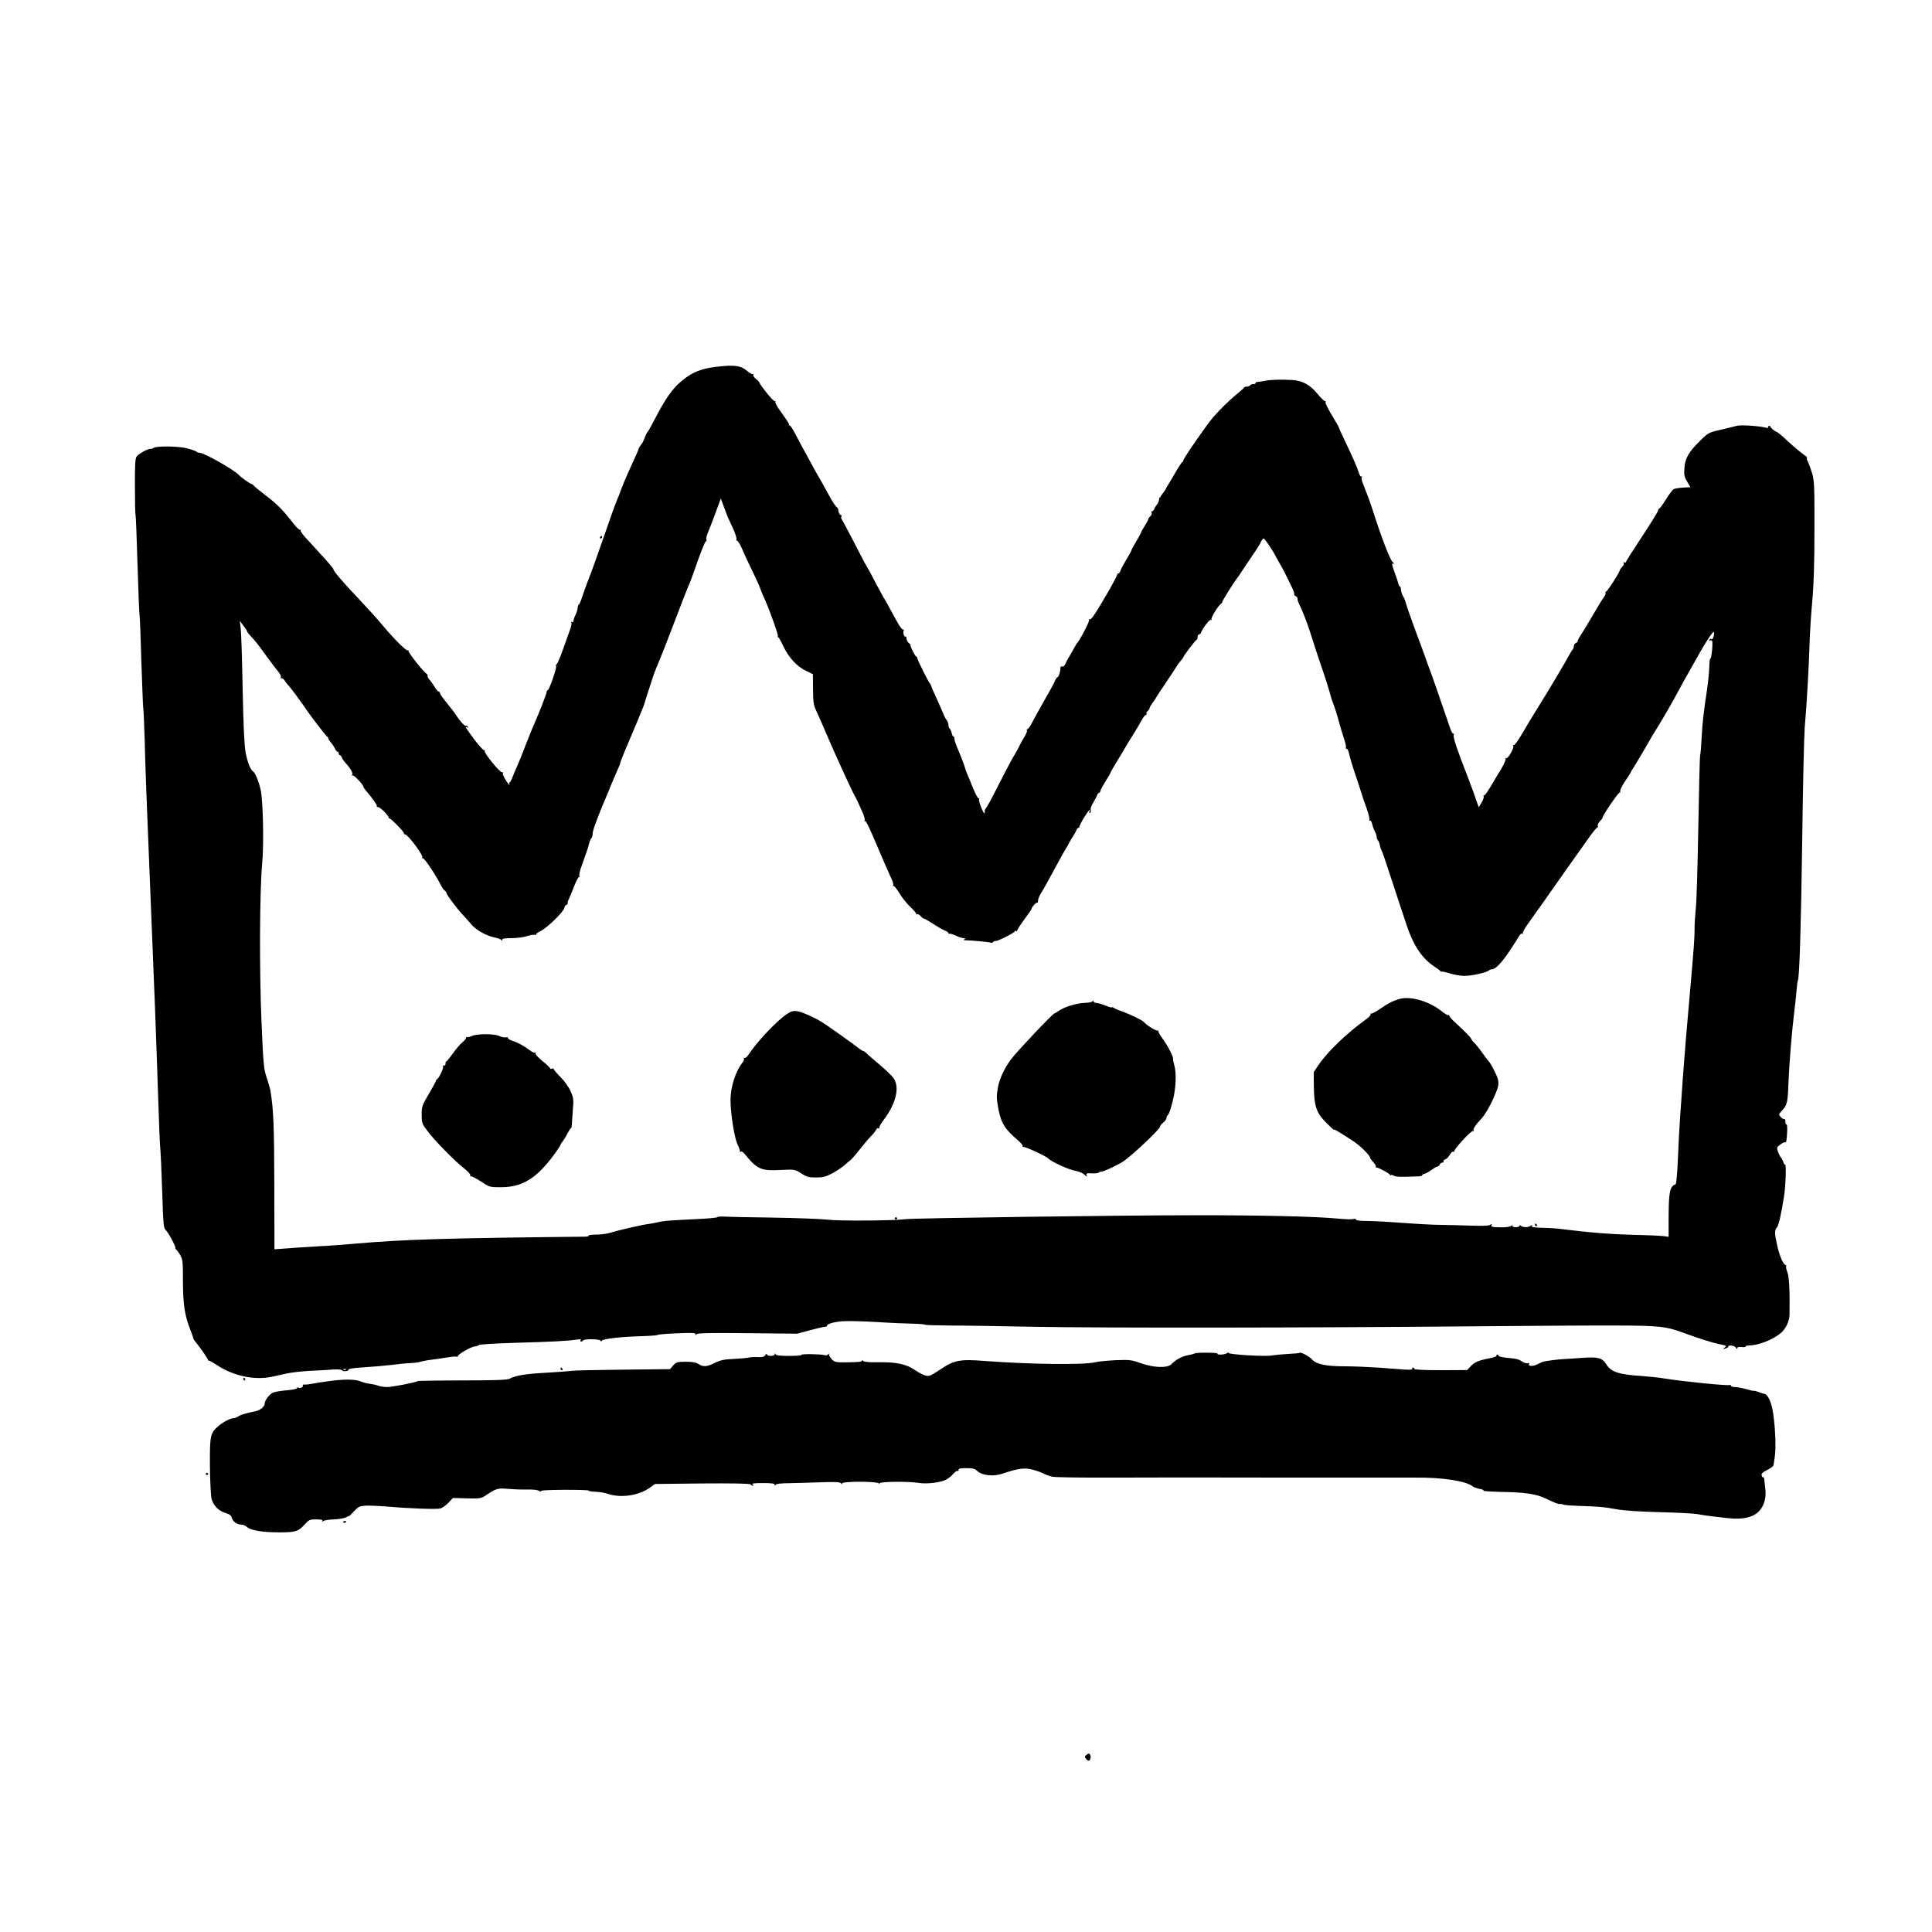 <?xml version="1.0" encoding="UTF-8" standalone="yes"?>
<svg version="1.0" xmlns="http://www.w3.org/2000/svg" width="1489.455" height="1489.455" viewBox="0 0 1489 1489" preserveAspectRatio="xMidYMid meet">
  <g transform="translate(0,1489) scale(0.1,-0.1)" fill="#000000" stroke="none">
    <path d="M5580 12069 c-165 -13 -244 -42 -340 -127 -62 -54 -117 -134 -188
-272 -30 -58 -57 -107 -62 -110 -4 -3 -13 -22 -21 -43 -7 -21 -20 -46 -29 -55
-8 -10 -16 -23 -17 -29 -1 -6 -13 -35 -27 -64 -13 -30 -38 -85 -56 -124 -17
-38 -41 -95 -52 -125 -10 -30 -24 -64 -29 -75 -13 -28 -54 -142 -94 -260 -49
-142 -109 -311 -135 -375 -12 -30 -31 -83 -42 -117 -11 -35 -23 -63 -27 -63
-4 0 -8 -11 -9 -25 -1 -14 -9 -39 -17 -55 -8 -16 -15 -36 -15 -45 0 -10 -5
-13 -12 -9 -6 4 -8 3 -5 -3 4 -6 0 -30 -9 -54 -9 -24 -33 -93 -55 -154 -21
-60 -43 -111 -48 -113 -6 -2 -8 -9 -5 -16 6 -15 -54 -186 -65 -186 -4 0 -8 -6
-8 -14 0 -12 -60 -165 -98 -251 -8 -16 -35 -84 -61 -150 -25 -66 -54 -138 -64
-160 -10 -22 -27 -61 -37 -87 -10 -27 -21 -48 -25 -48 -4 0 -5 -8 -1 -17 3
-10 -9 4 -26 30 -17 27 -29 53 -25 58 3 5 0 8 -6 7 -17 -4 -142 151 -134 164
4 6 3 8 -3 5 -5 -3 -40 34 -76 82 -65 87 -79 109 -55 95 7 -5 8 -3 4 5 -5 7
-10 10 -14 7 -6 -7 -45 34 -70 72 -18 29 -18 29 -86 114 -25 31 -46 61 -46 67
0 6 -4 11 -9 11 -5 0 -20 17 -32 38 -13 20 -31 46 -41 56 -9 10 -15 23 -12 27
2 4 -1 11 -8 16 -26 16 -147 170 -140 178 4 5 2 5 -4 2 -12 -7 -111 92 -203
203 -34 41 -116 131 -181 200 -115 121 -190 208 -190 222 0 7 -40 54 -121 142
-31 34 -74 81 -97 106 -22 24 -38 48 -35 54 3 5 2 6 -4 3 -5 -3 -27 17 -49 45
-83 108 -130 155 -218 221 -50 38 -92 73 -94 78 -2 5 -8 9 -14 9 -9 0 -83 53
-98 70 -35 39 -267 170 -300 170 -9 0 -20 4 -25 9 -6 5 -39 17 -75 26 -67 17
-234 19 -256 3 -7 -5 -16 -8 -20 -7 -19 4 -100 -40 -112 -61 -10 -16 -13 -75
-12 -232 0 -116 2 -214 5 -217 2 -4 9 -175 15 -380 6 -204 13 -382 16 -394 2
-12 9 -177 14 -367 6 -190 13 -352 15 -360 2 -8 6 -109 10 -225 5 -221 16
-501 40 -1085 37 -891 47 -1167 65 -1705 5 -170 12 -332 15 -360 3 -27 10
-178 15 -335 8 -256 11 -286 27 -300 19 -16 80 -130 75 -138 -2 -3 0 -8 5 -11
5 -3 19 -22 31 -42 20 -34 22 -49 22 -200 0 -178 14 -270 56 -375 13 -33 24
-64 24 -68 0 -4 4 -12 10 -19 48 -59 108 -146 104 -151 -2 -3 -1 -4 2 -2 3 3
31 -12 63 -33 129 -86 290 -120 426 -92 22 5 73 16 113 25 40 9 123 18 185 21
61 3 140 7 174 10 34 2 65 0 68 -5 8 -13 54 -9 52 5 -1 6 45 13 118 17 66 4
156 12 200 17 44 6 112 13 152 15 39 2 76 7 81 10 6 3 44 11 84 16 40 5 100
14 132 19 32 6 64 8 70 4 6 -3 8 -3 4 2 -10 11 101 76 132 78 14 1 28 6 31 11
4 5 132 12 285 17 270 7 402 14 472 25 23 4 32 2 27 -5 -3 -6 -2 -11 4 -11 5
0 12 4 15 9 9 14 136 11 136 -3 0 -7 3 -7 8 1 9 15 154 31 312 35 63 2 117 6
120 10 3 3 69 9 148 12 111 5 142 4 142 -6 0 -10 2 -10 8 -1 5 9 104 11 392 8
l385 -4 95 26 c52 14 105 26 117 27 11 1 19 4 17 7 -8 13 55 32 121 36 39 3
156 0 260 -6 105 -7 232 -12 283 -13 50 -1 92 -5 92 -8 0 -3 87 -5 193 -6 105
0 401 -5 657 -10 503 -9 2113 -8 3395 4 440 4 933 7 1095 6 319 -1 375 -7 515
-60 113 -41 206 -71 268 -84 53 -11 57 -13 40 -25 -17 -13 -16 -14 5 -8 12 3
22 9 22 14 0 16 49 9 59 -8 7 -12 10 -13 11 -4 0 9 10 12 34 9 19 -2 32 0 30
4 -3 4 7 8 23 8 77 1 186 44 249 97 38 33 65 90 66 140 3 187 -3 296 -17 329
-8 20 -12 40 -9 45 3 5 1 9 -3 9 -17 0 -45 62 -64 141 -22 95 -24 132 -5 148
13 11 33 97 55 236 13 80 19 255 9 249 -4 -2 -10 6 -13 18 -4 13 -13 30 -20
38 -7 8 -17 29 -23 46 -9 29 -8 33 19 53 16 12 33 20 37 17 9 -5 12 11 16 86
1 31 -1 55 -6 52 -4 -3 -8 7 -8 21 0 14 -4 24 -9 21 -4 -3 -16 3 -26 14 -18
20 -18 21 7 48 42 45 46 60 52 222 6 153 27 400 46 555 6 44 13 112 16 150 3
39 8 73 10 77 13 20 25 441 34 1095 5 403 14 788 19 855 16 180 31 450 37 633
2 88 12 241 21 340 12 128 17 287 17 550 1 331 -1 377 -17 435 -11 36 -26 77
-34 93 -8 15 -11 27 -6 27 4 0 -1 7 -12 16 -51 38 -81 63 -142 119 -35 33 -70
62 -76 64 -19 6 -57 38 -52 43 3 3 -2 5 -10 5 -8 0 -11 -5 -8 -10 4 -6 -5 -7
-23 -2 -44 12 -186 21 -214 14 -14 -4 -69 -17 -124 -30 -96 -22 -100 -24 -160
-83 -91 -89 -119 -138 -124 -213 -4 -53 -1 -69 21 -105 l25 -43 -56 -3 c-30
-2 -63 -7 -73 -12 -9 -5 -36 -41 -60 -80 -24 -38 -47 -70 -51 -70 -5 0 -8 -6
-8 -13 0 -7 -56 -99 -125 -203 -69 -104 -125 -193 -125 -197 0 -5 -5 -5 -12
-1 -7 4 -8 3 -4 -4 4 -6 -1 -20 -11 -30 -10 -10 -19 -24 -20 -30 -5 -21 -96
-162 -105 -162 -5 0 -7 -4 -4 -9 3 -5 -2 -19 -12 -32 -10 -13 -51 -80 -91
-149 -40 -69 -82 -137 -92 -152 -11 -15 -19 -32 -19 -38 0 -6 -7 -13 -15 -16
-8 -4 -15 -14 -15 -23 0 -9 -4 -21 -9 -27 -5 -5 -17 -25 -28 -44 -29 -56 -160
-275 -238 -400 -40 -63 -96 -156 -125 -207 -30 -51 -58 -89 -63 -86 -6 3 -7 1
-4 -4 10 -15 -42 -105 -55 -97 -7 4 -8 2 -4 -4 4 -6 -13 -43 -36 -82 -24 -38
-48 -78 -53 -88 -49 -83 -68 -112 -77 -112 -5 0 -7 -4 -3 -9 3 -5 -4 -26 -16
-46 l-22 -37 -14 39 c-7 21 -21 58 -29 83 -9 25 -27 74 -41 110 -80 203 -116
309 -109 326 3 8 2 13 -3 10 -5 -3 -15 13 -23 37 -8 23 -38 110 -66 192 -28
83 -65 188 -82 235 -18 47 -36 96 -40 110 -5 14 -23 63 -40 110 -65 173 -112
306 -117 330 -4 14 -12 34 -20 46 -7 11 -14 32 -15 47 -1 15 -5 27 -9 27 -4 0
-9 10 -12 23 -3 12 -16 53 -30 90 -21 58 -22 67 -8 63 11 -4 9 -1 -5 11 -21
18 -89 195 -155 403 -12 36 -25 74 -29 85 -4 11 -15 40 -25 65 -9 25 -21 55
-26 68 -5 13 -6 28 -3 34 4 6 3 8 -3 5 -6 -4 -16 12 -22 35 -13 41 -52 129
-117 264 -19 39 -34 73 -34 77 0 3 -25 47 -55 97 -31 50 -53 96 -49 101 3 5 1
8 -3 7 -5 -2 -29 21 -54 51 -61 75 -117 106 -199 112 -85 5 -166 3 -210 -6
-19 -4 -45 -8 -57 -9 -11 0 -19 -4 -16 -8 2 -5 -5 -8 -16 -8 -11 0 -23 -4 -26
-10 -3 -5 -15 -10 -25 -10 -10 0 -20 -3 -22 -7 -1 -5 -30 -30 -63 -57 -53 -44
-120 -109 -174 -171 -52 -60 -231 -319 -231 -334 0 -5 -4 -11 -8 -13 -5 -1
-26 -34 -48 -71 -21 -38 -47 -81 -56 -95 -10 -15 -21 -34 -24 -42 -4 -8 -14
-23 -23 -34 -9 -10 -16 -21 -16 -25 0 -3 -2 -5 -5 -4 -3 1 -7 -8 -7 -19 -1
-11 -8 -28 -16 -37 -8 -9 -17 -24 -20 -33 -4 -10 -11 -18 -16 -18 -6 0 -8 -6
-5 -13 3 -8 -2 -20 -11 -27 -8 -7 -15 -16 -15 -21 0 -5 -12 -28 -27 -52 -15
-23 -28 -46 -29 -52 -1 -5 -18 -37 -38 -70 -20 -33 -36 -63 -36 -67 0 -4 -17
-36 -39 -71 -21 -35 -42 -73 -45 -85 -4 -12 -12 -22 -17 -22 -5 0 -9 -5 -9
-10 0 -6 -24 -51 -52 -102 -115 -199 -148 -249 -160 -241 -7 3 -8 1 -4 -5 6
-9 -76 -166 -95 -182 -3 -3 -9 -12 -12 -20 -4 -8 -21 -37 -37 -65 -17 -27 -35
-61 -40 -74 -6 -13 -16 -21 -24 -18 -8 3 -13 -1 -13 -11 1 -26 -14 -72 -23
-72 -4 0 -13 -12 -19 -27 -6 -16 -25 -50 -40 -78 -16 -27 -36 -61 -43 -75 -8
-14 -28 -50 -45 -80 -17 -30 -41 -74 -53 -97 -12 -24 -26 -43 -32 -43 -5 0 -7
-4 -3 -10 3 -5 -6 -28 -20 -50 -14 -23 -30 -51 -35 -63 -5 -12 -23 -44 -39
-72 -17 -27 -46 -81 -66 -120 -20 -38 -60 -117 -90 -175 -29 -58 -59 -111 -65
-117 -6 -7 -10 -15 -10 -18 1 -35 -5 -31 -26 18 -13 32 -22 63 -18 69 4 6 3 8
-3 5 -5 -3 -24 31 -42 76 -18 45 -39 96 -47 114 -8 17 -14 34 -14 38 0 8 -45
126 -67 174 -8 19 -16 44 -17 56 0 13 -4 21 -8 19 -3 -2 -9 9 -13 26 -4 16
-11 32 -16 35 -5 4 -9 16 -9 27 0 12 -6 29 -13 37 -8 9 -21 34 -29 56 -9 22
-32 74 -51 116 -20 42 -37 82 -39 90 -2 8 -6 16 -9 19 -11 9 -99 184 -99 198
0 6 -4 12 -8 12 -9 0 -49 82 -44 88 2 2 -4 9 -13 16 -9 6 -17 21 -18 33 0 12
-4 20 -8 17 -10 -6 -22 33 -14 46 4 6 1 9 -5 8 -6 -2 -26 24 -44 57 -78 143
-99 181 -106 190 -4 6 -33 60 -65 120 -31 61 -61 115 -65 120 -5 6 -47 87 -95
180 -48 94 -92 175 -97 182 -5 7 -7 17 -3 23 3 5 2 10 -4 10 -9 0 -21 26 -20
43 0 5 -6 14 -14 20 -8 7 -30 39 -48 72 -53 97 -81 148 -101 180 -10 17 -21
37 -25 45 -4 8 -30 56 -57 105 -28 50 -66 121 -85 158 -19 37 -38 67 -43 67
-4 0 -8 5 -8 12 0 6 -25 44 -55 85 -31 41 -53 79 -49 85 4 6 3 8 -3 5 -9 -6
-109 116 -122 148 -2 5 -15 18 -28 28 -13 10 -20 23 -17 29 4 6 3 8 -3 5 -5
-3 -24 7 -42 22 -46 39 -83 47 -181 40z m29 -1164 c5 -11 24 -51 41 -89 17
-38 29 -75 26 -82 -3 -8 -1 -13 5 -11 5 1 23 -27 38 -63 15 -36 53 -118 85
-182 31 -65 56 -121 56 -124 0 -3 7 -22 16 -42 9 -21 20 -46 25 -57 35 -80 98
-258 94 -265 -3 -5 -1 -10 3 -12 5 -1 22 -32 39 -68 40 -86 104 -156 173 -189
l55 -27 1 -114 c1 -103 3 -121 28 -175 15 -33 31 -69 36 -80 5 -11 16 -38 26
-60 18 -42 41 -96 74 -170 70 -157 148 -325 161 -345 5 -8 13 -24 18 -35 5
-11 21 -46 35 -78 15 -32 24 -63 20 -69 -4 -6 -3 -8 3 -5 5 3 31 -47 58 -111
27 -64 62 -146 78 -182 16 -36 35 -81 44 -100 8 -19 21 -48 29 -64 7 -16 11
-34 7 -40 -3 -6 -2 -8 2 -4 5 5 25 -21 46 -55 21 -35 59 -82 84 -106 25 -23
45 -46 45 -52 0 -6 4 -8 9 -5 4 3 16 -3 26 -14 10 -11 22 -20 26 -20 5 0 35
-17 68 -38 32 -22 73 -45 90 -52 17 -7 31 -17 31 -22 0 -5 3 -7 8 -4 4 2 25
-4 47 -14 22 -11 49 -20 60 -20 15 0 17 -2 7 -9 -9 -6 -5 -8 15 -8 37 0 175
-13 190 -18 7 -2 15 0 18 6 4 5 12 8 18 7 16 -3 147 63 147 74 0 5 5 6 10 3 6
-3 10 -1 10 5 0 5 25 44 55 85 30 40 55 77 55 80 0 13 38 54 44 48 3 -3 6 4 6
16 0 12 11 38 24 59 23 37 48 81 129 232 22 41 50 91 62 110 12 19 25 42 28
50 4 8 16 29 27 45 11 17 23 38 26 48 4 9 10 17 15 17 5 0 9 5 9 11 0 6 16 38
36 70 36 57 52 75 40 43 -3 -9 -2 -12 5 -9 5 4 8 14 5 23 -3 10 6 35 20 57 13
22 27 48 30 58 4 9 10 17 15 17 5 0 9 6 9 13 0 6 18 40 40 75 22 34 40 66 40
70 1 4 23 43 50 87 28 44 54 89 60 100 6 11 30 52 55 90 24 39 56 91 70 118
14 26 30 47 36 47 5 0 8 4 5 9 -3 5 1 14 9 21 8 7 15 17 15 23 0 5 11 24 23
41 13 17 26 36 28 41 2 6 36 56 74 113 39 57 75 112 81 123 6 11 21 31 33 45
11 13 21 26 21 29 0 9 92 130 101 133 5 2 9 12 9 23 0 10 5 19 10 19 6 0 14 8
18 18 16 38 65 101 75 95 5 -3 7 -1 4 4 -7 11 58 115 75 121 4 2 8 8 8 13 0 9
87 148 115 184 9 11 28 39 43 63 15 23 50 75 77 115 28 40 56 84 62 100 7 15
17 27 22 27 8 0 77 -102 94 -140 4 -8 17 -31 28 -50 21 -34 53 -97 97 -189 12
-24 19 -48 17 -52 -3 -4 2 -9 10 -13 8 -3 15 -12 15 -21 0 -8 4 -23 9 -33 26
-51 61 -140 89 -227 34 -108 84 -259 109 -330 13 -38 31 -95 39 -125 8 -30 20
-71 28 -90 15 -38 34 -99 41 -127 6 -25 31 -109 49 -165 8 -25 12 -49 9 -52
-4 -3 -2 -6 4 -6 6 0 13 -10 16 -22 9 -41 36 -132 58 -193 11 -33 29 -87 39
-120 10 -33 29 -90 43 -126 13 -37 22 -74 21 -83 -1 -9 1 -14 6 -11 5 3 11 -9
15 -26 4 -17 13 -42 21 -57 8 -15 14 -34 14 -43 0 -8 4 -19 9 -25 6 -5 12 -21
15 -35 2 -15 9 -35 14 -45 10 -20 16 -39 64 -184 17 -52 50 -153 74 -225 24
-71 48 -146 55 -165 51 -156 120 -258 212 -318 23 -15 45 -31 49 -37 4 -5 8
-7 8 -4 0 4 28 -2 61 -12 34 -11 84 -20 113 -20 53 -1 174 25 191 42 5 5 16 9
25 9 26 0 75 52 137 145 33 50 65 100 72 113 7 12 17 20 23 16 6 -4 8 -3 5 3
-4 6 12 37 36 69 24 33 78 109 120 169 109 155 244 347 259 367 7 10 44 62 83
117 38 55 73 97 77 95 4 -3 5 2 2 10 -3 8 4 24 15 35 12 12 21 24 21 27 0 19
125 202 134 197 6 -3 8 -3 4 2 -8 8 14 54 47 100 12 17 25 37 29 45 3 8 14 27
24 42 22 34 124 207 135 228 4 8 15 27 25 42 49 77 151 252 184 317 21 40 64
118 96 173 31 55 66 116 77 136 11 21 39 66 62 102 31 47 43 59 43 43 0 -29
-10 -54 -20 -48 -5 3 -12 0 -16 -6 -4 -7 -3 -9 4 -5 6 3 14 2 17 -4 8 -13 -5
-141 -14 -136 -3 2 -7 -28 -8 -68 -1 -39 -9 -116 -17 -171 -28 -185 -36 -260
-42 -375 -3 -63 -8 -122 -11 -130 -3 -8 -9 -251 -14 -540 -5 -289 -13 -574
-19 -635 -6 -60 -11 -135 -10 -165 1 -54 -7 -166 -35 -480 -26 -287 -44 -510
-55 -660 -5 -80 -15 -215 -21 -300 -6 -85 -14 -238 -18 -339 -4 -102 -12 -186
-17 -188 -45 -16 -53 -57 -54 -252 l0 -153 -37 5 c-21 3 -123 8 -228 10 -179
5 -305 14 -505 38 -100 13 -132 15 -223 17 -52 2 -66 5 -61 15 6 9 4 9 -7 1
-19 -14 -60 -16 -76 -2 -9 7 -13 7 -13 0 0 -6 -13 -10 -30 -10 -18 1 -27 5
-23 12 4 6 0 5 -9 -1 -9 -8 -43 -13 -87 -12 -61 1 -71 4 -66 17 4 12 3 12 -9
3 -9 -8 -54 -10 -147 -7 -74 3 -179 5 -234 6 -55 0 -185 7 -290 15 -104 8
-229 15 -277 15 -56 0 -88 4 -88 11 0 6 -9 8 -20 4 -11 -4 -69 -2 -128 4 -161
16 -615 26 -1097 25 -569 0 -2168 -22 -2225 -30 -90 -12 -509 -15 -602 -4 -51
6 -241 13 -423 16 -181 2 -351 6 -377 8 -26 1 -49 -1 -50 -5 -2 -4 -68 -10
-148 -14 -246 -12 -264 -14 -307 -24 -24 -6 -60 -13 -80 -15 -40 -4 -230 -48
-298 -69 -22 -6 -67 -12 -101 -12 -34 0 -60 -4 -57 -8 2 -4 -10 -8 -29 -8
-1064 -11 -1399 -21 -1773 -54 -93 -8 -210 -17 -260 -19 -123 -7 -261 -16
-315 -21 l-45 -3 -1 496 c-1 455 -6 579 -30 727 -3 17 -16 62 -29 100 -22 65
-26 98 -40 435 -17 404 -14 1000 5 1210 14 141 8 471 -10 565 -12 63 -42 139
-60 150 -20 12 -42 69 -57 144 -10 53 -17 198 -23 486 -4 226 -11 437 -15 470
l-7 60 30 -40 c17 -22 29 -41 27 -43 -1 -2 9 -15 24 -31 37 -39 57 -64 127
-161 34 -47 74 -100 89 -117 15 -18 23 -38 19 -44 -4 -7 -3 -9 3 -6 6 4 19 -6
29 -21 9 -15 23 -31 29 -37 10 -8 101 -132 155 -211 35 -50 135 -179 142 -182
5 -2 8 -8 8 -13 0 -6 9 -19 20 -31 11 -12 25 -34 32 -49 7 -15 16 -25 20 -23
4 3 8 -2 8 -10 0 -9 4 -16 9 -16 5 0 12 -8 15 -17 3 -10 16 -29 29 -43 38 -41
59 -78 51 -91 -4 -7 -3 -9 4 -5 9 5 82 -71 82 -87 0 -4 9 -17 19 -29 54 -63
89 -113 85 -120 -3 -4 1 -8 9 -8 18 0 86 -69 83 -84 -2 -6 -1 -7 2 -3 5 10
118 -104 114 -115 -1 -5 3 -8 9 -8 21 0 141 -159 134 -178 -3 -7 -1 -11 4 -7
10 6 105 -137 143 -215 7 -14 18 -29 25 -33 7 -4 13 -13 13 -18 0 -13 81 -121
126 -169 19 -19 49 -53 68 -76 38 -44 118 -88 181 -100 22 -4 43 -12 47 -18 5
-8 8 -7 8 2 0 8 21 12 74 12 40 0 93 7 116 15 24 8 53 13 64 10 12 -3 15 -2 8
1 -7 3 8 16 37 30 52 26 181 154 181 179 0 9 7 18 15 21 8 4 13 9 10 13 -2 4
2 19 9 32 7 14 25 57 40 97 15 40 32 72 37 72 6 0 7 5 4 10 -4 6 4 41 18 78
13 37 29 83 36 102 7 19 17 50 21 69 5 19 12 37 17 40 4 3 9 17 10 31 0 14 7
41 14 60 25 70 63 166 85 215 12 28 30 70 39 95 10 25 31 73 46 108 16 34 29
66 29 71 0 10 42 112 123 301 10 25 22 54 27 65 4 11 13 34 20 50 8 17 14 35
16 41 1 6 14 47 28 90 14 43 31 95 37 114 6 19 17 49 24 65 39 92 108 269 169
430 24 66 59 154 76 195 18 41 40 100 50 130 46 134 82 225 90 228 6 2 7 8 4
14 -3 5 1 26 9 46 9 21 35 89 59 153 l43 117 23 -62 c12 -33 26 -70 31 -81z
m-2942 -6571 c-3 -3 -12 -4 -19 -1 -8 3 -5 6 6 6 11 1 17 -2 13 -5z"/>
    <path d="M10785 7191 c-48 -14 -86 -33 -151 -78 -34 -23 -65 -39 -69 -35 -5 4
-5 2 -2 -4 4 -6 -14 -26 -39 -43 -148 -107 -294 -248 -363 -350 l-36 -54 1
-113 c2 -151 19 -200 95 -277 33 -33 59 -57 59 -53 0 6 35 -14 150 -89 56 -37
130 -111 130 -130 0 -3 11 -18 24 -32 14 -15 23 -30 20 -35 -3 -5 -2 -7 3 -6
11 3 96 -42 105 -56 4 -6 8 -7 8 -3 0 4 10 2 22 -4 19 -10 49 -11 196 -5 12 1
22 4 22 8 0 4 10 10 23 13 12 4 36 18 54 31 17 13 37 24 43 24 6 0 13 7 16 15
4 8 13 15 21 15 8 0 12 4 8 9 -3 5 3 12 13 15 10 3 26 20 36 36 10 18 22 28
29 24 7 -4 9 -4 5 1 -10 11 132 166 145 158 5 -3 7 -1 4 4 -7 11 16 45 66 98
38 42 117 199 124 250 4 34 -1 53 -27 106 -17 35 -35 66 -38 69 -4 3 -28 34
-54 70 -25 36 -55 74 -67 84 -11 11 -21 23 -21 27 0 9 -51 61 -123 127 -26 23
-47 47 -47 53 0 6 -4 8 -8 5 -4 -2 -28 11 -52 31 -97 77 -238 118 -325 94z"/>
    <path d="M8421 7174 c-1 -6 -25 -12 -58 -13 -65 -2 -160 -31 -202 -61 -16 -11
-31 -20 -34 -20 -12 0 -293 -297 -334 -353 -53 -70 -91 -154 -103 -222 -10
-59 -10 -84 4 -159 22 -113 49 -157 154 -247 23 -20 38 -39 34 -43 -4 -4 -2
-6 3 -5 13 5 180 -73 195 -90 21 -24 162 -88 210 -95 25 -4 55 -17 68 -29 18
-17 22 -18 17 -4 -6 14 -1 16 40 14 25 -1 49 1 51 5 3 4 13 8 22 8 18 0 115
45 166 77 61 38 286 250 286 269 0 7 11 21 25 32 14 11 25 27 25 35 0 9 4 18
9 21 12 8 37 89 50 161 15 85 16 173 2 222 -6 23 -11 45 -10 50 4 16 -41 104
-80 157 -22 29 -37 57 -33 61 4 5 2 5 -4 2 -11 -6 -86 40 -109 67 -13 14 -105
59 -170 82 -27 9 -56 22 -62 27 -7 5 -13 7 -13 3 0 -3 -23 3 -50 14 -28 11
-59 20 -70 20 -10 0 -21 6 -23 13 -3 7 -6 7 -6 1z"/>
    <path d="M6062 7073 c-80 -55 -230 -214 -296 -315 -10 -15 -23 -25 -29 -21 -5
3 -7 1 -4 -4 4 -6 -2 -21 -12 -34 -53 -69 -90 -184 -91 -287 0 -102 30 -294
55 -344 13 -25 20 -50 17 -54 -4 -4 -1 -4 5 0 7 4 20 -3 30 -15 98 -121 127
-134 280 -126 108 5 108 5 158 -26 43 -28 59 -32 115 -32 54 0 75 6 126 33 33
18 75 46 93 62 17 16 37 33 44 37 6 4 30 31 52 58 72 90 80 99 111 132 18 18
34 40 38 49 3 8 11 12 17 8 7 -4 9 -3 6 3 -4 6 12 34 35 64 92 122 122 243 78
315 -11 18 -60 65 -108 106 -48 40 -95 81 -104 91 -10 9 -21 17 -25 17 -5 0
-19 9 -33 20 -34 28 -250 181 -286 203 -61 38 -155 79 -192 84 -29 4 -46 -1
-80 -24z"/>
    <path d="M3635 6905 c-16 -7 -33 -11 -38 -8 -4 2 -6 0 -5 -5 2 -5 -12 -21 -29
-36 -18 -15 -52 -54 -74 -87 -23 -32 -45 -59 -49 -59 -4 0 -7 -8 -6 -17 0 -10
-5 -17 -12 -15 -8 1 -11 -2 -7 -8 6 -10 -33 -92 -47 -98 -5 -2 -8 -7 -8 -12 0
-4 -25 -50 -55 -101 -52 -88 -55 -97 -55 -160 0 -63 2 -70 44 -125 54 -73 214
-236 283 -289 29 -22 50 -46 48 -53 -3 -7 -1 -11 4 -8 5 3 39 -15 77 -39 67
-45 69 -45 154 -45 167 0 278 69 416 259 24 33 44 64 44 68 0 3 6 14 14 22 7
9 25 37 38 63 14 26 27 46 29 44 2 -3 5 8 6 22 1 15 4 68 8 117 7 83 5 95 -18
146 -14 32 -47 78 -78 109 -30 30 -53 58 -52 62 2 4 -4 5 -12 2 -8 -4 -15 -2
-15 2 0 5 -27 31 -60 57 -35 29 -57 54 -53 60 3 7 3 9 -2 5 -5 -5 -23 3 -40
16 -44 34 -93 61 -138 75 -20 7 -35 17 -32 21 3 5 -4 7 -16 5 -12 -2 -34 2
-50 10 -35 19 -172 19 -214 0z"/>
    <path d="M6896 5502 c-3 -5 1 -9 9 -9 8 0 12 4 9 9 -3 4 -7 8 -9 8 -2 0 -6 -4
-9 -8z"/>
    <path d="M11830 5450 c0 -5 5 -10 11 -10 5 0 7 5 4 10 -3 6 -8 10 -11 10 -2 0
-4 -4 -4 -10z"/>
    <path d="M4625 10750 c-3 -5 -1 -10 4 -10 6 0 11 5 11 10 0 6 -2 10 -4 10 -3
0 -8 -4 -11 -10z"/>
    <path d="M9207 4459 c-7 -4 -30 -10 -52 -14 -44 -7 -96 -36 -127 -69 -29 -31
-138 -28 -239 9 -71 25 -85 26 -190 22 -63 -3 -136 -10 -164 -17 -88 -20 -504
-15 -845 11 -193 15 -235 7 -344 -66 -77 -51 -85 -54 -117 -45 -18 6 -52 23
-74 39 -68 48 -148 65 -293 62 -65 -1 -99 2 -110 11 -9 8 -13 8 -9 2 5 -9 -23
-12 -100 -13 -97 -2 -108 0 -130 20 -12 13 -23 30 -24 38 0 11 -2 12 -6 4 -3
-8 -14 -11 -28 -7 -35 9 -184 10 -178 2 2 -5 -41 -8 -96 -8 -70 0 -101 4 -104
13 -4 9 -6 9 -6 0 -1 -8 -14 -13 -31 -13 -17 0 -30 5 -30 13 0 6 -5 4 -11 -6
-9 -15 -22 -18 -62 -16 -29 1 -59 -1 -67 -4 -8 -3 -58 -7 -110 -10 -78 -3
-105 -9 -149 -30 -62 -31 -92 -34 -128 -9 -20 12 -47 17 -99 17 -66 -1 -73 -3
-96 -29 l-24 -28 -365 -4 c-200 -2 -377 -6 -394 -9 -16 -3 -106 -9 -200 -15
-162 -9 -235 -22 -280 -47 -15 -8 -124 -12 -359 -12 -185 0 -341 -3 -345 -5
-18 -11 -198 -46 -237 -46 -24 0 -55 5 -71 11 -15 6 -44 12 -63 14 -19 2 -51
10 -70 18 -61 24 -172 18 -390 -20 -19 -4 -41 -5 -49 -4 -7 1 -10 -2 -7 -7 7
-12 -22 -25 -35 -16 -5 3 -9 1 -9 -5 0 -5 -35 -12 -77 -16 -43 -3 -91 -11
-107 -17 -28 -11 -66 -60 -66 -86 0 -21 -33 -50 -65 -57 -78 -16 -122 -29
-140 -42 -11 -7 -27 -13 -35 -13 -23 0 -82 -30 -117 -61 -63 -53 -66 -71 -65
-308 1 -118 7 -232 13 -254 14 -51 54 -92 108 -108 30 -9 43 -19 47 -36 8 -29
40 -53 73 -53 14 0 34 -8 45 -19 29 -26 121 -41 247 -41 126 0 149 7 196 60
34 37 40 40 90 40 41 0 52 -3 47 -13 -6 -9 -5 -9 7 0 8 6 46 12 84 13 39 2 80
9 92 16 13 8 23 12 23 10 0 -3 17 13 38 36 35 37 44 41 93 44 30 1 101 -2 159
-7 157 -14 384 -23 414 -15 15 4 42 23 62 44 l35 37 108 -3 c101 -2 110 -1
145 23 78 53 95 58 170 50 39 -3 106 -6 149 -5 52 1 84 -3 95 -12 9 -7 13 -8
9 -2 -4 8 49 11 184 12 104 0 188 -2 185 -6 -2 -4 22 -8 53 -9 31 -1 74 -8 96
-16 97 -34 236 -14 320 45 l44 31 365 4 c235 2 367 -1 371 -7 3 -6 12 -10 18
-10 7 0 6 4 -3 10 -10 7 14 10 78 10 67 0 92 -3 92 -12 0 -10 2 -10 8 -1 4 7
42 12 102 12 52 1 162 4 244 7 116 4 151 2 158 -8 6 -10 8 -10 8 -1 0 18 276
17 284 0 3 -9 5 -9 5 1 1 14 222 16 303 3 59 -10 168 3 209 25 18 9 43 29 56
45 14 16 29 26 34 23 5 -3 8 0 7 8 -2 10 13 13 59 13 50 0 66 -4 85 -22 37
-35 125 -44 193 -21 121 41 172 48 231 32 30 -8 69 -21 87 -31 18 -9 48 -20
67 -24 19 -5 233 -8 475 -7 524 2 359 1 1430 0 484 0 885 0 890 0 207 3 393
-26 445 -67 8 -7 33 -16 54 -20 22 -3 35 -10 29 -13 -6 -4 53 -8 131 -10 191
-3 278 -16 351 -52 71 -34 97 -44 109 -41 5 1 16 -1 25 -5 9 -4 63 -8 121 -10
145 -4 192 -8 290 -26 54 -10 173 -18 325 -22 132 -3 265 -10 295 -15 30 -6
78 -13 105 -16 28 -3 85 -10 128 -15 120 -14 205 6 250 60 36 42 51 103 42
170 -4 30 -7 63 -8 72 -1 9 -4 15 -8 12 -4 -2 -9 5 -12 15 -3 14 7 24 43 42
25 13 47 28 48 34 1 5 6 34 10 64 11 68 5 219 -12 338 -14 91 -42 151 -73 152
-6 1 -24 6 -40 13 -15 6 -32 10 -37 9 -4 -1 -32 5 -61 14 -29 8 -67 15 -84 15
-17 0 -31 5 -31 11 0 5 -4 8 -9 5 -13 -8 -352 26 -496 49 -44 8 -125 16 -180
20 -177 11 -239 31 -274 89 -32 51 -65 60 -184 51 -56 -4 -126 -9 -156 -10
-44 -3 -129 -14 -151 -20 -3 -1 -21 -10 -42 -20 -36 -18 -75 -15 -63 5 3 6 -1
7 -10 4 -8 -4 -27 2 -43 12 -29 19 -38 22 -124 30 -32 4 -58 10 -58 15 0 5 -5
9 -11 9 -5 0 -8 -4 -5 -9 3 -5 -25 -14 -62 -21 -78 -15 -108 -28 -141 -64
l-24 -25 -203 -1 c-129 0 -204 4 -204 10 0 6 -5 10 -11 10 -5 0 -7 -4 -4 -10
4 -6 -19 -8 -62 -5 -37 3 -129 10 -203 15 -74 5 -192 10 -261 10 -138 0 -213
16 -245 51 -21 24 -89 61 -97 53 -2 -3 -45 -7 -93 -9 -49 -3 -102 -8 -118 -11
-49 -11 -347 7 -339 20 3 6 0 6 -8 -1 -14 -14 -83 -18 -76 -5 6 8 -159 10
-176 1z"/>
    <path d="M4320 4340 c0 -5 5 -10 11 -10 5 0 7 5 4 10 -3 6 -8 10 -11 10 -2 0
-4 -4 -4 -10z"/>
    <path d="M1875 4260 c3 -5 8 -10 11 -10 2 0 4 5 4 10 0 6 -5 10 -11 10 -5 0
-7 -4 -4 -10z"/>
    <path d="M1586 3532 c-3 -5 1 -9 9 -9 8 0 12 4 9 9 -3 4 -7 8 -9 8 -2 0 -6 -4
-9 -8z"/>
    <path d="M2646 3158 c3 -5 10 -6 15 -3 13 9 11 12 -6 12 -8 0 -12 -4 -9 -9z"/>
    <path d="M8375 1366 c-16 -12 -17 -16 -6 -30 7 -9 17 -16 21 -16 13 0 21 31
12 46 -7 12 -11 12 -27 0z"/>
  </g>
</svg>